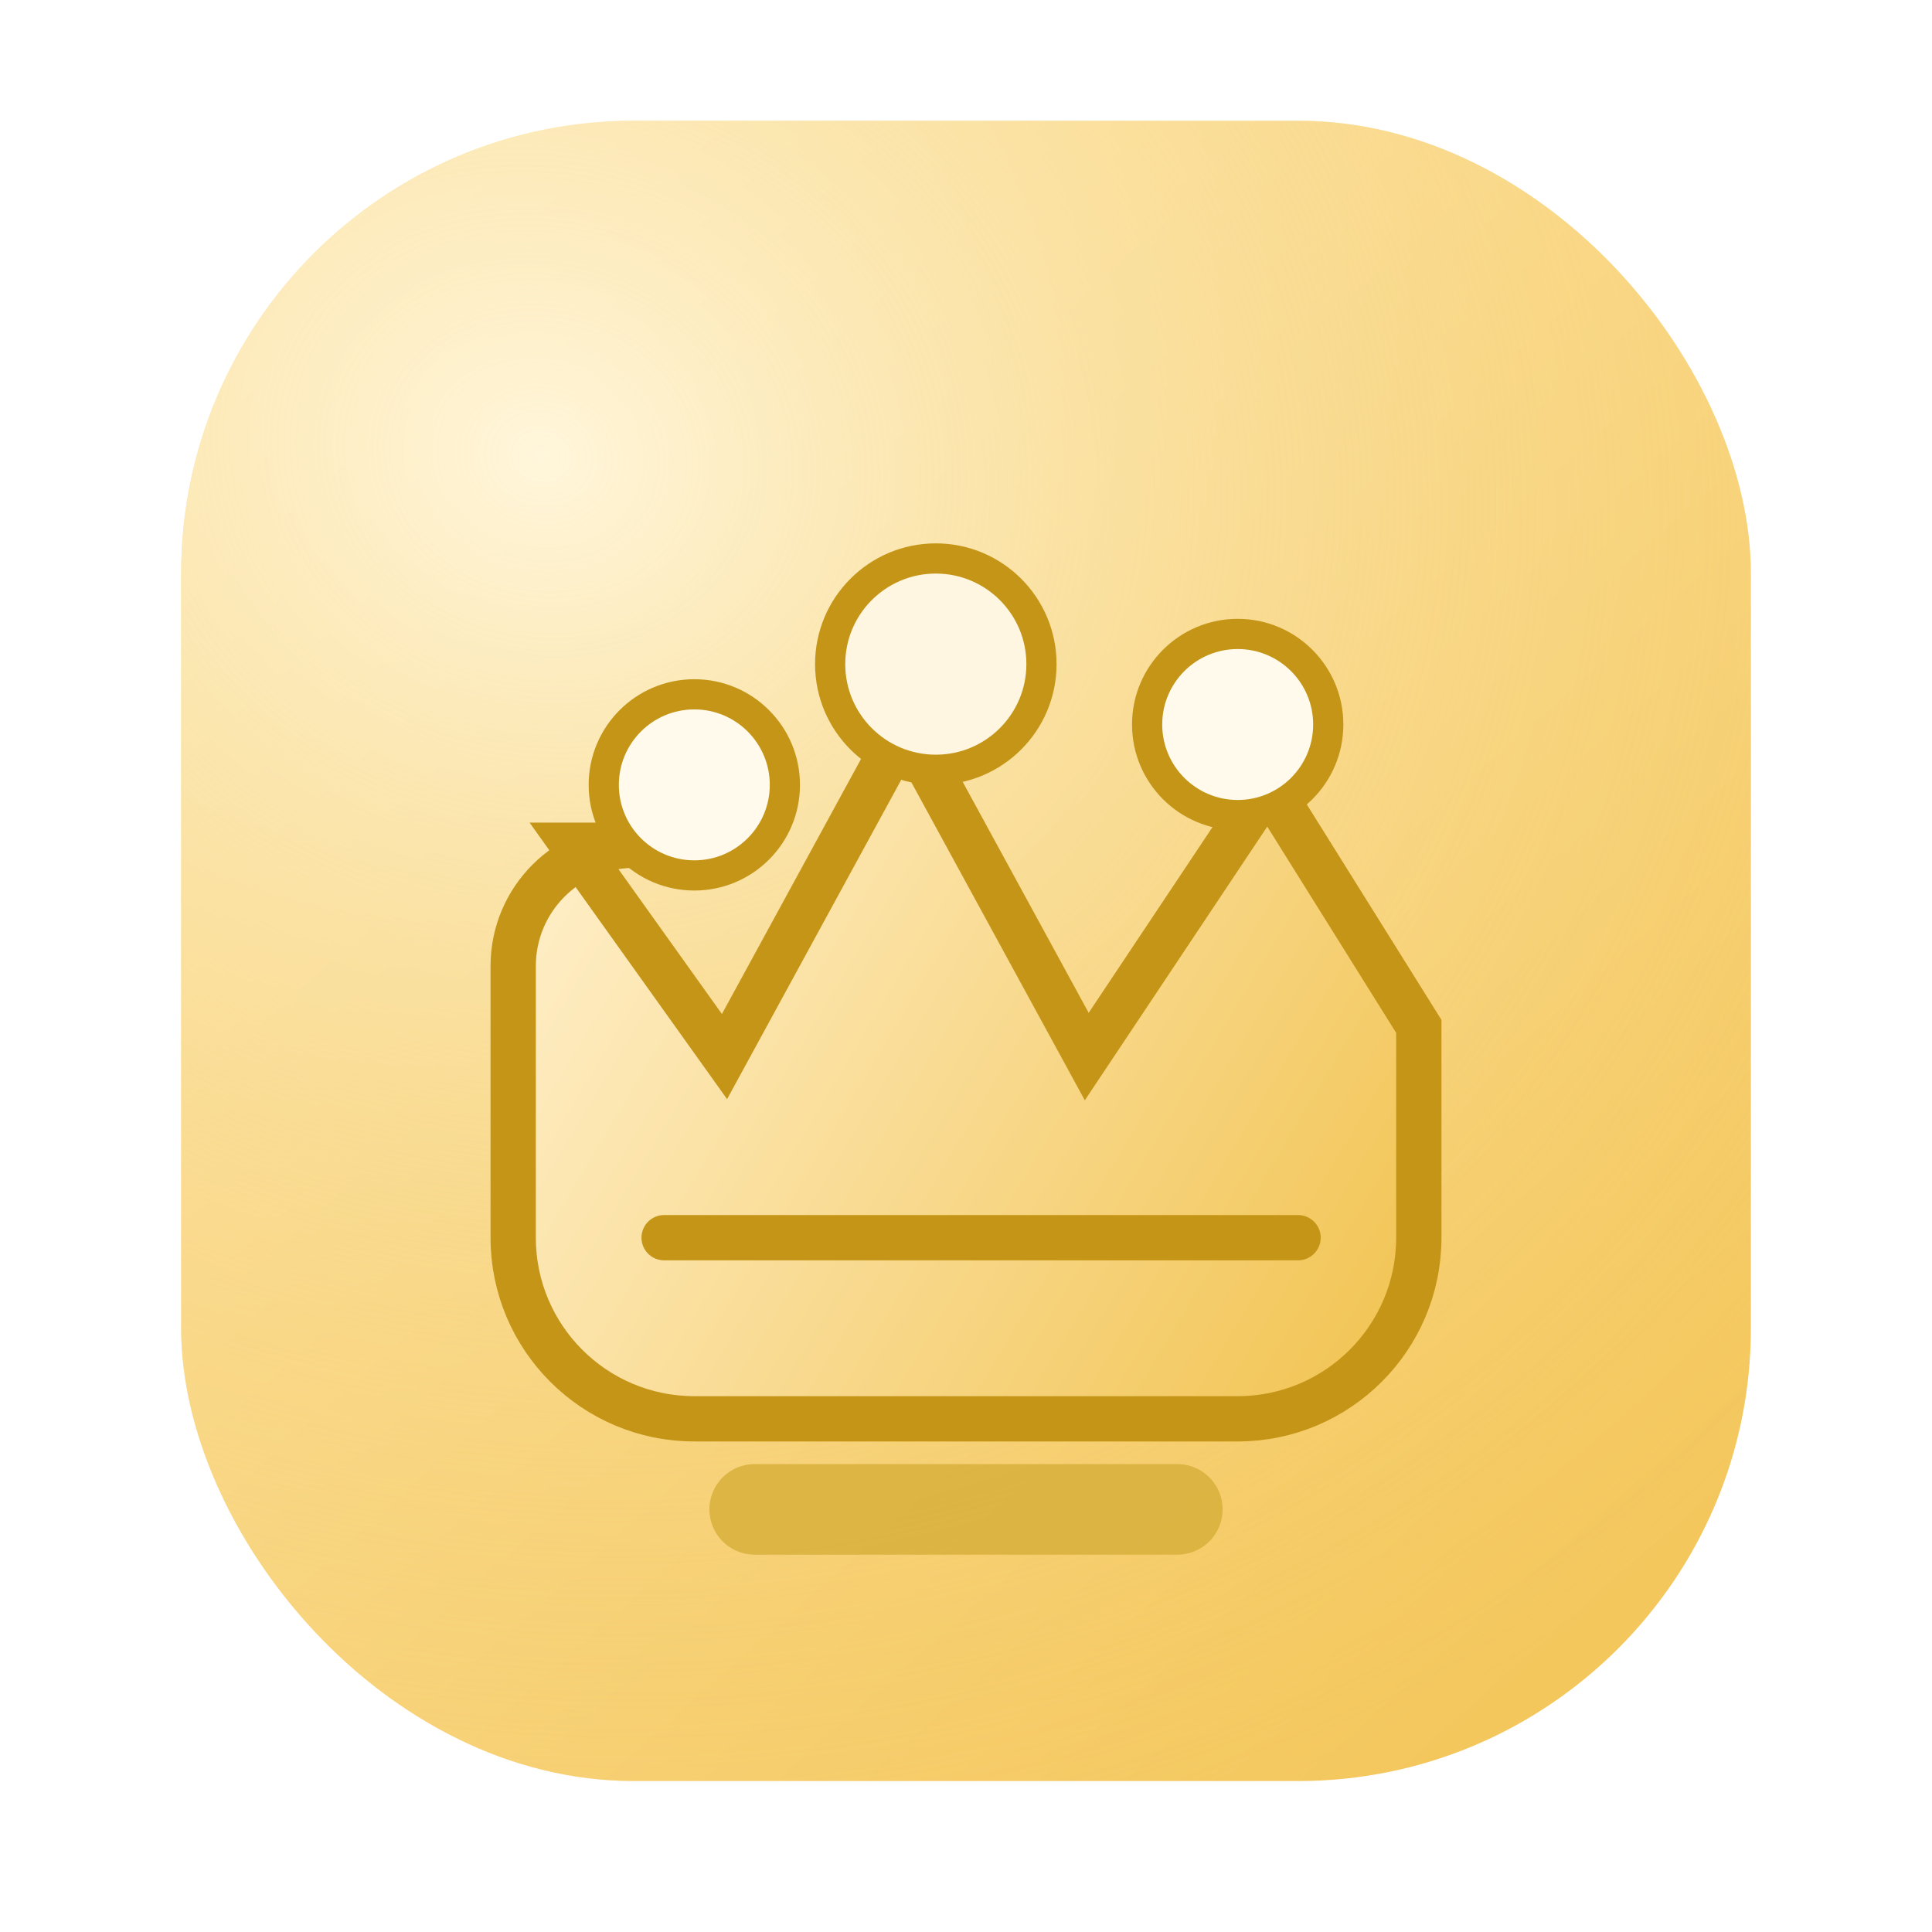 <svg width="128" height="128" viewBox="0 0 128 128" fill="none" xmlns="http://www.w3.org/2000/svg">
  <defs>
    <linearGradient id="vip-bg" x1="18" y1="12" x2="112" y2="118" gradientUnits="userSpaceOnUse">
      <stop stop-color="#FFE9B2" />
      <stop offset="1" stop-color="#F3C455" />
    </linearGradient>
    <radialGradient id="vip-glow" cx="0" cy="0" r="1" gradientUnits="userSpaceOnUse" gradientTransform="translate(36 30) rotate(15) scale(108 96)">
      <stop stop-color="#FFF7DE" stop-opacity="0.95" />
      <stop offset="1" stop-color="#F1C04B" stop-opacity="0" />
    </radialGradient>
    <linearGradient id="vip-crown" x1="36" y1="54" x2="96" y2="90" gradientUnits="userSpaceOnUse">
      <stop stop-color="#FFEFCA" />
      <stop offset="1" stop-color="#F1C24E" />
    </linearGradient>
    <filter id="vipShadow" x="4" y="4" width="120" height="120" color-interpolation-filters="sRGB">
      <feDropShadow dx="0" dy="12" stdDeviation="10" flood-color="#D6A112" flood-opacity="0.24" />
      <feDropShadow dx="0" dy="4" stdDeviation="6" flood-color="#664200" flood-opacity="0.14" />
    </filter>
  </defs>
  <g filter="url(#vipShadow)">
    <rect x="12" y="8" width="104" height="110" rx="30" fill="url(#vip-bg)" />
    <rect x="12" y="8" width="104" height="110" rx="30" fill="url(#vip-glow)" />
  </g>
  <path d="M38 56L48 70L60 48L72 70L84 52L94 68V82C94 88.627 88.627 94 82 94H46C39.373 94 34 88.627 34 82V64C34 59.582 37.582 56 42 56H38Z" fill="url(#vip-crown)" stroke="#C49516" stroke-width="3" />
  <path d="M44 82H86" stroke="#C49516" stroke-width="3" stroke-linecap="round" />
  <circle cx="46" cy="52" r="6" fill="#FFFAEC" stroke="#C49516" stroke-width="2" />
  <circle cx="62" cy="44" r="7" fill="#FFF6E2" stroke="#C49516" stroke-width="2" />
  <circle cx="82" cy="48" r="6" fill="#FFFAEC" stroke="#C49516" stroke-width="2" />
  <path d="M50 100H78" stroke="#D6AE39" stroke-width="6" stroke-linecap="round" opacity="0.8" />
</svg>
